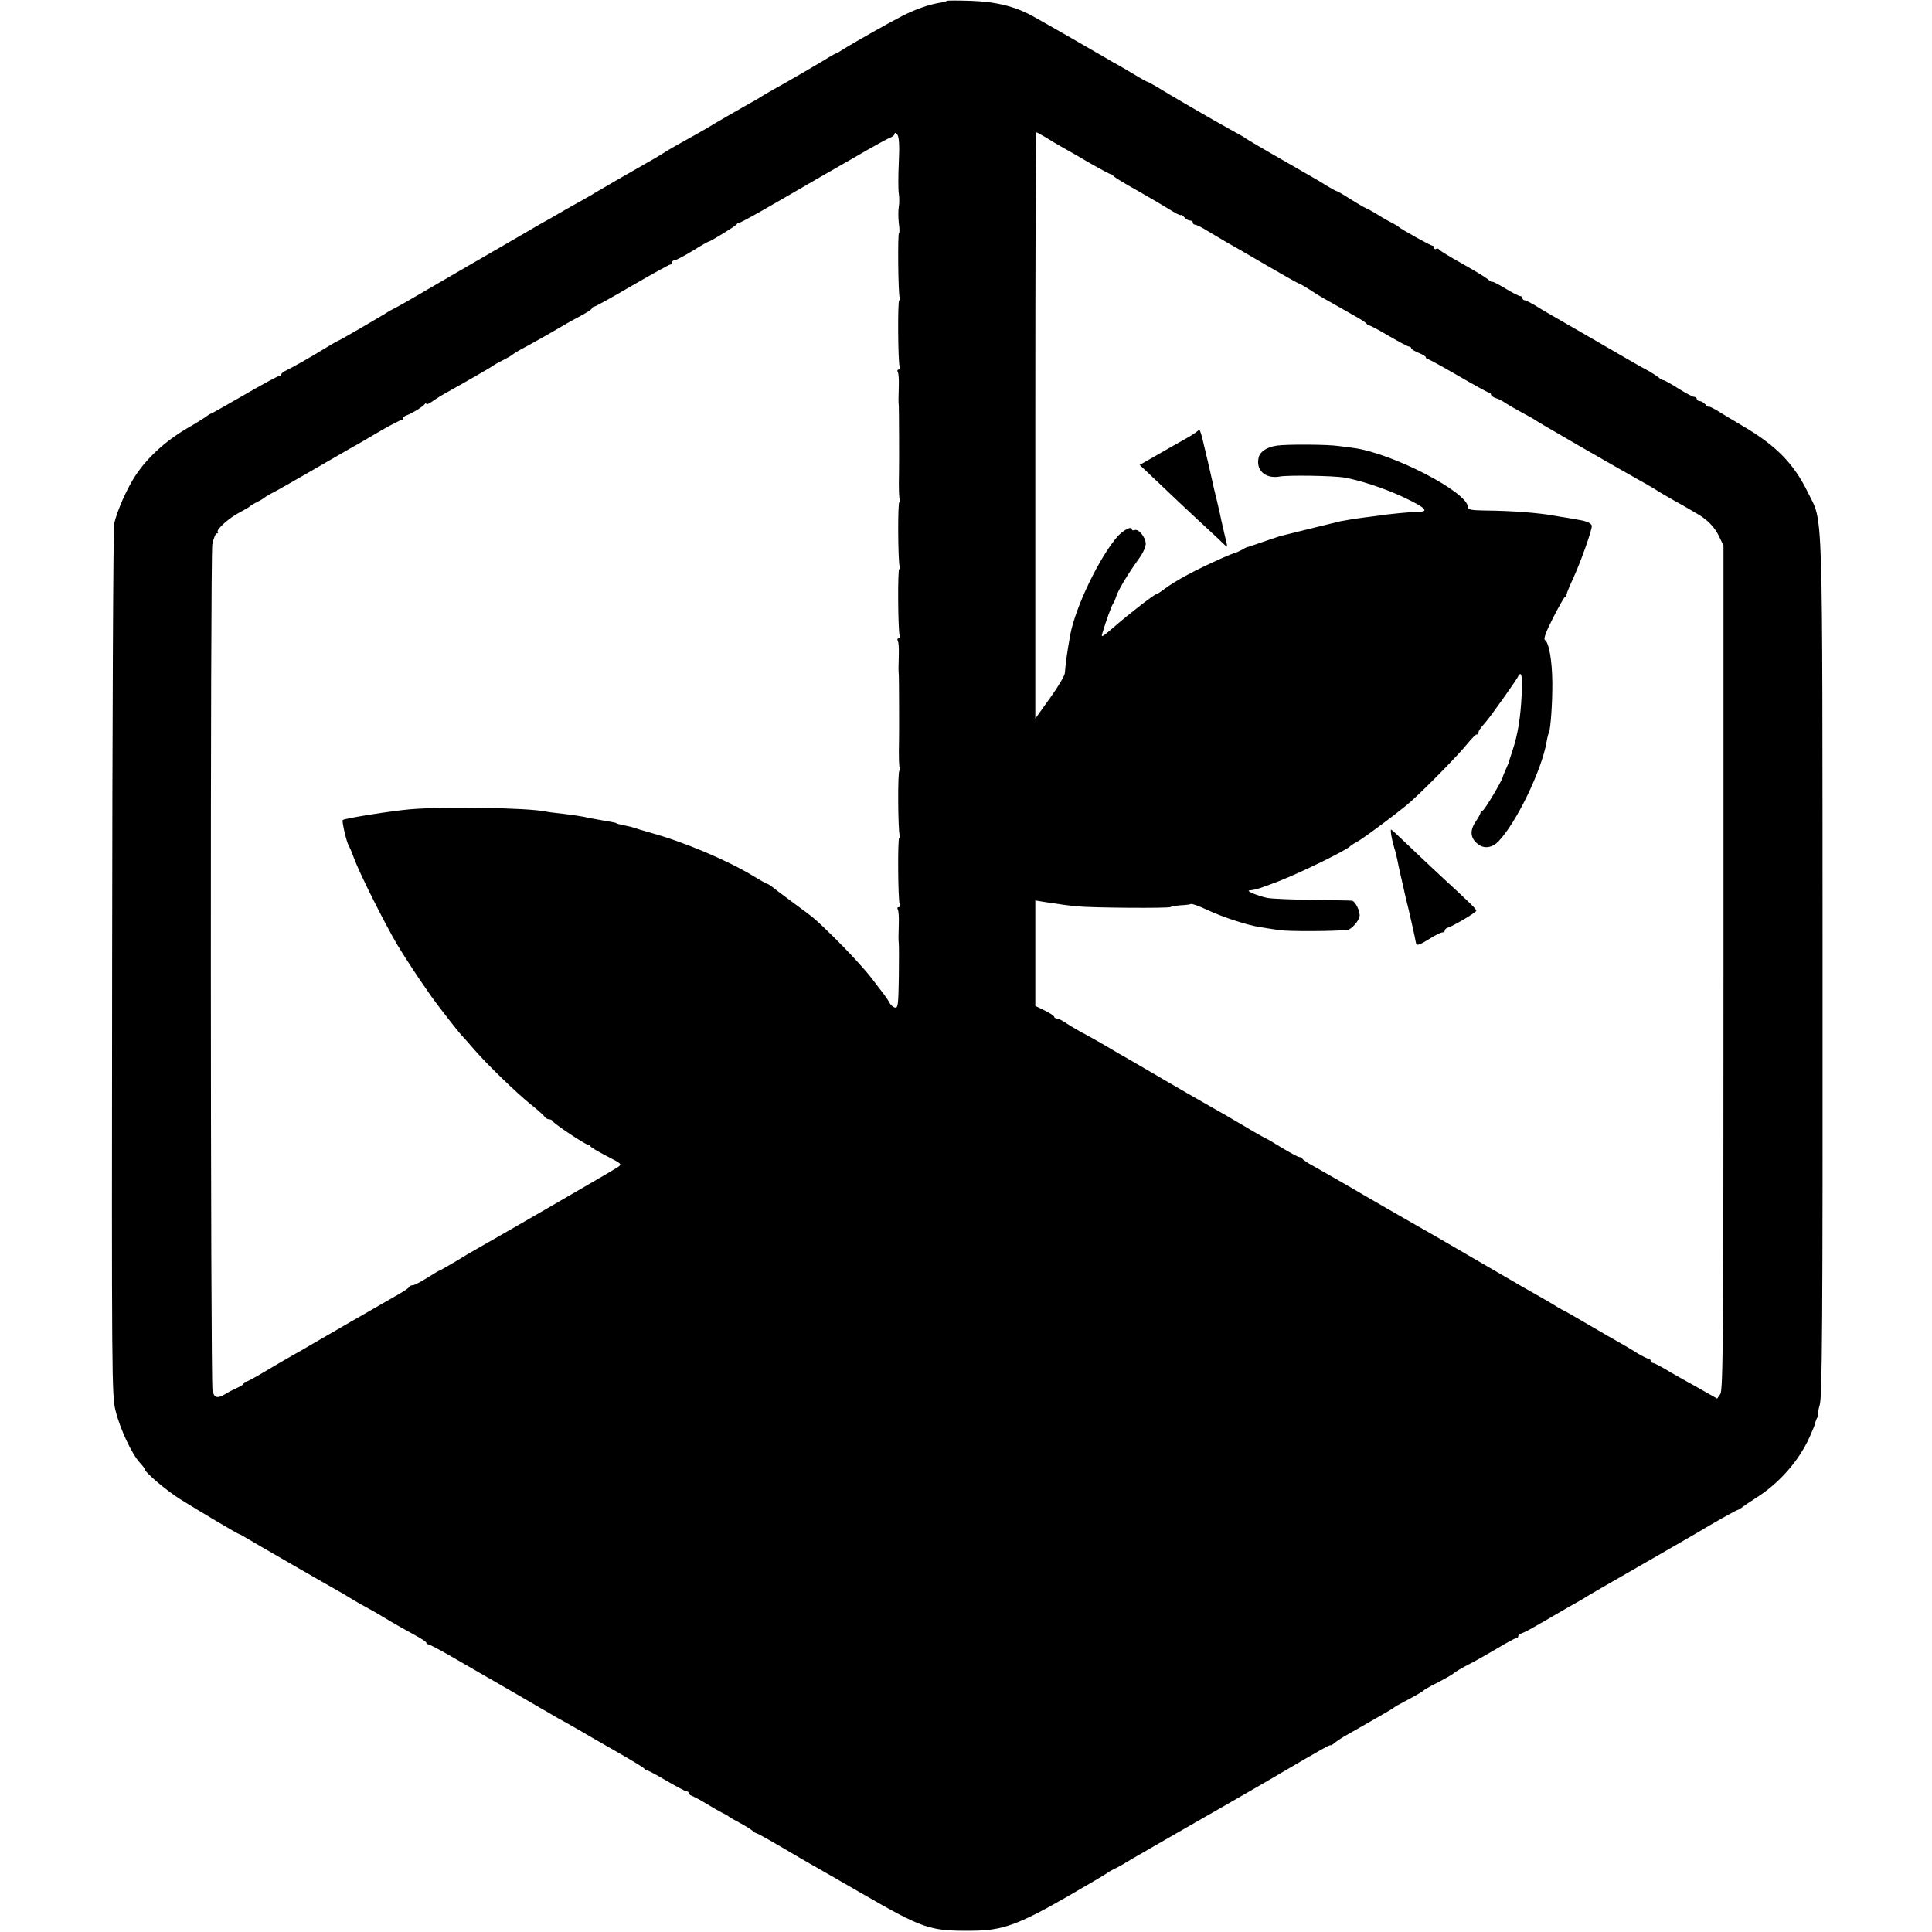 <?xml version="1.0" standalone="no"?>
<!DOCTYPE svg PUBLIC "-//W3C//DTD SVG 20010904//EN"
 "http://www.w3.org/TR/2001/REC-SVG-20010904/DTD/svg10.dtd">
<svg version="1.0" xmlns="http://www.w3.org/2000/svg"
 width="920pt" height="920pt" viewBox="0 0 920 920"
 preserveAspectRatio="xMidYMid meet">
<g transform="translate(0,920) scale(0.1,-0.1)"
fill="#000000" stroke="none">
<path d="M4509 9196 c-2 -2 -17 -7 -34 -9 -56 -10 -110 -29 -175 -61 -61 -31
-235 -129 -290 -164 -14 -9 -27 -17 -30 -17 -3 0 -16 -8 -30 -16 -33 -21 -201
-119 -265 -154 -27 -15 -54 -31 -60 -35 -5 -4 -30 -19 -55 -32 -57 -32 -166
-95 -205 -119 -16 -10 -46 -26 -65 -37 -65 -36 -111 -62 -133 -76 -12 -8 -40
-25 -63 -38 -90 -51 -260 -149 -274 -158 -8 -6 -44 -26 -80 -46 -36 -20 -81
-46 -100 -57 -19 -11 -46 -27 -60 -34 -14 -8 -46 -26 -71 -41 -25 -15 -155
-90 -288 -167 -133 -77 -263 -153 -289 -168 -26 -15 -56 -32 -67 -37 -11 -6
-27 -14 -35 -20 -30 -19 -221 -130 -224 -130 -2 0 -33 -17 -67 -38 -75 -46
-155 -91 -186 -106 -13 -6 -23 -14 -23 -18 0 -5 -4 -8 -10 -8 -5 0 -80 -40
-166 -90 -85 -49 -157 -90 -160 -90 -3 0 -10 -5 -17 -10 -7 -6 -51 -34 -100
-62 -101 -60 -186 -138 -242 -223 -40 -60 -87 -167 -101 -227 -5 -18 -9 -960
-10 -2093 -2 -1996 -2 -2062 17 -2135 21 -85 77 -204 114 -244 14 -15 25 -30
25 -33 0 -14 104 -102 168 -142 78 -49 275 -166 282 -167 3 0 16 -7 30 -16 38
-23 385 -223 460 -265 14 -8 39 -23 55 -33 17 -11 44 -26 60 -34 17 -9 59 -33
95 -55 36 -22 93 -54 128 -73 34 -18 62 -36 62 -40 0 -5 4 -8 9 -8 5 0 49 -23
98 -51 48 -28 104 -60 123 -71 36 -20 337 -195 368 -213 9 -6 41 -24 71 -40
30 -17 61 -35 70 -40 9 -6 79 -46 156 -90 77 -44 142 -83 143 -87 2 -5 8 -8
13 -8 4 0 46 -22 93 -50 47 -27 89 -50 95 -50 6 0 11 -4 11 -9 0 -5 8 -11 18
-14 9 -4 40 -20 67 -37 28 -17 61 -36 75 -43 14 -6 27 -14 30 -17 3 -3 25 -16
50 -29 25 -13 52 -30 61 -37 8 -8 18 -14 22 -14 3 0 56 -29 117 -65 61 -36
130 -76 153 -89 23 -13 123 -70 223 -128 302 -174 330 -184 534 -182 142 1
216 27 450 161 102 59 187 109 190 112 3 3 21 14 40 23 19 10 42 22 50 28 13
8 63 37 230 133 109 62 447 256 515 297 188 110 230 134 231 129 1 -2 10 3 20
12 11 9 39 28 64 41 25 14 72 41 105 60 33 19 71 41 85 49 14 8 27 16 30 19 3
3 21 13 40 23 64 34 95 52 100 58 3 3 19 12 35 21 50 25 100 53 105 58 8 8 42
28 85 50 22 11 78 43 124 70 46 28 88 50 92 50 5 0 9 4 9 9 0 5 8 11 18 14 9
3 40 19 67 35 28 16 91 52 140 81 50 28 97 55 105 61 8 5 38 22 65 38 67 38
436 251 455 262 67 41 190 110 195 110 3 0 11 5 18 10 7 6 39 28 72 49 107 68
200 173 251 285 14 32 27 62 28 69 1 7 5 18 9 25 5 6 6 12 3 12 -2 0 2 24 10
52 11 45 14 377 13 2088 -1 2263 4 2103 -70 2255 -66 136 -150 222 -306 314
-59 35 -119 71 -133 80 -14 8 -28 15 -32 14 -3 -2 -12 4 -18 12 -7 8 -19 15
-26 15 -8 0 -14 5 -14 10 0 6 -6 10 -12 10 -7 0 -41 18 -76 40 -34 22 -67 40
-72 40 -5 0 -15 6 -22 13 -8 6 -29 20 -48 31 -42 22 -71 39 -290 166 -69 40
-145 84 -170 98 -25 14 -62 36 -82 49 -21 12 -42 23 -48 23 -5 0 -10 5 -10 10
0 6 -5 10 -11 10 -6 0 -38 16 -70 36 -32 19 -60 34 -63 32 -2 -2 -12 4 -22 13
-11 9 -65 42 -122 74 -56 31 -105 61 -108 66 -3 5 -10 7 -15 4 -5 -4 -9 -1 -9
4 0 6 -4 11 -9 11 -8 0 -152 80 -161 90 -3 3 -16 11 -30 18 -14 7 -43 23 -65
37 -22 14 -49 29 -61 34 -12 5 -46 26 -77 45 -31 20 -59 36 -62 36 -3 0 -22
11 -43 23 -20 13 -57 35 -82 49 -97 55 -296 170 -305 177 -5 5 -35 22 -65 38
-72 39 -315 180 -362 210 -21 12 -40 23 -43 23 -3 0 -34 17 -68 38 -35 21 -70
41 -77 45 -8 4 -30 16 -49 28 -43 25 -289 167 -353 202 -83 46 -174 69 -294
73 -61 2 -112 2 -115 0z m-229 -769 c-3 -64 -3 -131 0 -149 3 -18 3 -46 0 -63
-3 -16 -3 -51 0 -77 4 -27 4 -48 1 -48 -7 0 -4 -288 3 -307 3 -7 2 -13 -2 -13
-8 0 -6 -295 2 -316 3 -8 1 -14 -5 -14 -6 0 -7 -5 -4 -11 4 -6 6 -36 5 -67 -2
-66 -2 -71 0 -97 1 -17 2 -262 1 -305 -2 -91 0 -133 4 -141 4 -5 3 -9 -2 -9
-9 0 -7 -284 1 -307 3 -7 2 -13 -2 -13 -8 0 -6 -295 2 -316 3 -8 1 -14 -5 -14
-6 0 -7 -5 -4 -11 4 -6 6 -36 5 -67 -2 -66 -2 -71 0 -97 1 -17 2 -262 1 -305
-2 -91 0 -133 4 -141 4 -5 3 -9 -2 -9 -9 0 -7 -284 1 -307 3 -7 2 -13 -2 -13
-8 0 -6 -295 2 -316 3 -8 1 -14 -5 -14 -6 0 -7 -5 -4 -11 4 -6 6 -36 5 -67 -2
-67 -2 -71 0 -97 1 -11 1 -84 0 -163 -2 -126 -4 -143 -18 -140 -9 2 -21 12
-27 24 -5 11 -26 40 -45 64 -19 25 -38 50 -42 55 -32 41 -106 122 -175 190
-97 94 -85 85 -198 168 -50 37 -95 71 -102 77 -7 5 -15 10 -17 10 -3 0 -34 17
-68 38 -126 76 -329 162 -488 206 -36 10 -72 21 -80 24 -8 3 -24 7 -35 9 -38
8 -50 11 -50 13 0 2 -21 6 -69 14 -21 4 -48 8 -60 11 -34 8 -78 14 -134 21
-29 3 -63 7 -75 10 -90 18 -493 24 -647 10 -89 -8 -311 -43 -318 -51 -5 -5 18
-106 28 -120 3 -5 15 -32 25 -60 26 -72 148 -315 208 -416 46 -75 87 -138 161
-244 31 -44 127 -167 145 -186 9 -9 36 -40 61 -69 64 -73 195 -200 265 -257
33 -26 64 -54 68 -60 4 -7 14 -13 22 -13 7 0 15 -4 17 -9 4 -11 154 -111 166
-111 6 0 12 -4 14 -9 1 -4 36 -25 77 -46 74 -38 74 -39 51 -54 -20 -14 -544
-317 -666 -386 -22 -12 -71 -41 -108 -64 -38 -22 -70 -41 -73 -41 -2 0 -29
-16 -59 -35 -30 -19 -61 -35 -68 -35 -8 0 -16 -4 -18 -8 -1 -5 -23 -20 -48
-34 -65 -37 -412 -237 -430 -248 -8 -5 -44 -26 -80 -46 -36 -20 -98 -57 -137
-80 -40 -24 -77 -44 -83 -44 -5 0 -10 -4 -10 -8 0 -4 -12 -13 -27 -19 -16 -7
-44 -21 -63 -33 -36 -21 -50 -16 -58 17 -10 38 -11 3979 -1 4031 6 28 15 52
21 52 6 0 8 3 5 7 -10 10 55 68 104 93 24 13 46 25 49 29 3 3 19 13 35 21 17
8 32 18 35 21 3 3 19 12 35 21 17 8 107 59 200 113 94 54 186 108 207 119 20
12 73 42 118 69 46 26 87 47 91 47 5 0 9 4 9 9 0 5 8 11 18 14 23 8 75 40 84
52 4 6 8 6 8 2 0 -5 12 0 28 11 15 11 45 30 67 42 96 53 220 125 225 130 3 3
23 14 45 25 22 11 42 23 45 26 3 3 17 12 31 20 58 31 147 81 194 109 28 17 73
42 100 56 28 15 52 30 53 35 2 5 7 9 12 9 5 0 86 45 180 100 95 55 176 100
181 100 5 0 9 5 9 10 0 6 5 10 11 10 6 0 45 20 86 45 40 25 75 45 78 45 8 0
130 75 133 82 2 5 8 8 14 8 5 0 82 42 171 94 89 51 178 103 197 114 19 11 101
58 183 105 81 47 156 89 167 92 11 4 20 12 20 18 1 7 6 5 13 -4 8 -11 11 -49
7 -132z m698 120 c20 -13 57 -35 82 -49 25 -14 85 -48 134 -77 49 -28 92 -51
97 -51 4 0 9 -4 11 -8 2 -4 50 -34 108 -66 58 -33 128 -74 157 -92 28 -18 53
-31 56 -28 2 2 10 -2 17 -11 7 -8 19 -15 26 -15 8 0 14 -4 14 -10 0 -5 5 -10
11 -10 7 0 35 -14 63 -32 28 -17 67 -40 86 -51 19 -10 103 -59 187 -108 84
-49 155 -89 158 -89 3 0 24 -12 48 -27 23 -15 51 -33 62 -39 11 -6 36 -20 55
-31 19 -11 62 -35 95 -54 33 -18 62 -37 63 -41 2 -4 8 -8 13 -8 4 0 46 -22 93
-50 47 -27 89 -50 95 -50 6 0 11 -4 11 -8 0 -5 16 -14 35 -22 19 -8 35 -17 35
-22 0 -4 4 -8 9 -8 5 0 70 -36 146 -80 76 -44 141 -80 146 -80 5 0 9 -4 9 -9
0 -5 10 -13 23 -17 12 -3 33 -14 47 -24 14 -9 50 -30 80 -46 30 -16 57 -31 60
-34 4 -5 372 -217 490 -283 19 -10 51 -29 70 -40 41 -26 77 -47 144 -84 27
-16 57 -33 67 -39 50 -29 83 -63 104 -106 l22 -46 0 -2009 c0 -1756 -2 -2011
-15 -2031 l-15 -22 -46 26 c-25 14 -68 39 -96 54 -27 15 -74 41 -103 59 -29
17 -57 31 -62 31 -6 0 -10 5 -10 10 0 6 -5 10 -10 10 -6 0 -27 11 -48 23 -20
13 -57 35 -82 49 -25 14 -95 54 -156 90 -61 36 -117 68 -125 71 -8 4 -27 15
-44 26 -29 17 -61 36 -141 81 -20 12 -131 76 -248 144 -116 68 -231 134 -256
148 -25 14 -133 76 -240 138 -107 63 -220 127 -250 144 -30 16 -56 33 -58 38
-2 4 -8 8 -14 8 -6 0 -44 20 -85 45 -40 25 -75 45 -77 45 -3 0 -98 55 -156 90
-8 5 -60 35 -115 66 -55 31 -152 87 -215 124 -63 37 -137 80 -163 95 -27 15
-70 40 -95 55 -26 16 -74 43 -107 61 -33 17 -76 42 -95 55 -19 13 -40 24 -47
24 -7 0 -13 4 -13 8 0 4 -20 18 -45 30 l-45 22 0 251 0 251 43 -7 c92 -14 114
-17 157 -21 65 -7 441 -10 445 -3 2 3 23 6 46 8 23 1 46 4 50 6 4 3 40 -10 80
-29 76 -35 187 -71 249 -81 19 -3 60 -9 90 -14 43 -7 266 -6 327 1 18 2 54 43
57 64 4 24 -21 74 -37 75 -6 1 -91 2 -187 4 -96 1 -192 5 -214 9 -46 9 -107
35 -86 36 29 3 46 8 140 44 109 43 324 148 340 167 3 3 16 12 30 19 32 17 214
153 259 194 79 71 231 227 268 274 23 28 43 48 47 45 3 -4 6 -1 6 6 0 11 6 20
36 54 27 32 154 211 154 218 0 5 5 9 10 9 7 0 9 -34 6 -97 -5 -110 -19 -194
-44 -268 -9 -27 -17 -52 -17 -55 -1 -3 -8 -18 -15 -35 -7 -16 -14 -32 -14 -35
-4 -19 -88 -160 -96 -160 -6 0 -10 -4 -10 -10 0 -5 -11 -25 -24 -44 -28 -42
-24 -78 11 -105 29 -24 68 -19 98 12 86 89 207 340 230 476 3 19 8 37 10 41 9
14 18 150 17 241 -1 104 -16 189 -35 201 -8 5 3 36 38 105 28 54 53 100 58
101 4 2 7 7 7 12 0 5 15 41 34 82 34 75 86 221 86 243 0 12 -24 24 -65 30 -11
2 -33 6 -50 9 -16 2 -44 7 -61 10 -76 14 -206 24 -331 25 -67 1 -83 4 -83 16
0 71 -359 257 -545 282 -16 2 -48 6 -70 9 -51 8 -249 9 -295 2 -47 -7 -79 -28
-86 -55 -16 -62 32 -105 101 -92 39 7 254 4 306 -5 72 -12 194 -52 281 -93
104 -49 126 -69 74 -70 -34 0 -156 -12 -196 -19 -14 -2 -45 -6 -70 -9 -25 -3
-57 -8 -72 -11 -15 -3 -29 -5 -30 -5 -3 0 -273 -67 -293 -72 -5 -2 -41 -14
-80 -27 -38 -13 -72 -25 -75 -25 -3 0 -16 -7 -30 -15 -14 -7 -27 -13 -30 -13
-3 0 -27 -10 -55 -22 -133 -59 -226 -109 -282 -151 -17 -13 -34 -24 -38 -24
-8 0 -130 -94 -202 -157 -57 -49 -61 -51 -53 -26 18 60 43 128 50 138 4 6 11
21 15 34 9 30 56 108 105 176 23 31 36 60 36 77 -2 31 -34 71 -53 64 -7 -3
-13 -1 -13 3 0 18 -39 -2 -67 -32 -87 -98 -203 -339 -227 -472 -15 -84 -22
-135 -25 -178 0 -13 -32 -67 -71 -121 l-70 -98 0 1396 c0 768 2 1396 5 1396 3
0 22 -11 43 -23z"/>
<path d="M5709 7154 c-2 -6 -29 -24 -59 -41 -30 -17 -93 -52 -139 -79 l-84
-48 90 -85 c49 -47 136 -129 192 -181 57 -52 111 -103 121 -113 17 -17 17 -16
3 40 -7 32 -16 69 -19 83 -2 14 -12 54 -20 89 -9 36 -18 74 -20 85 -4 21 -30
132 -49 210 -7 28 -14 45 -16 40z"/>
<path d="M6626 5218 c3 -18 10 -44 14 -58 5 -14 11 -38 14 -55 3 -16 10 -48
15 -70 5 -22 12 -51 15 -65 3 -14 7 -34 10 -45 12 -45 47 -201 48 -212 2 -19
13 -16 66 17 27 17 54 30 61 30 6 0 11 4 11 9 0 5 6 11 13 13 23 6 137 73 137
81 0 8 -21 29 -176 172 -53 50 -126 118 -162 153 -35 34 -66 62 -68 62 -2 0
-1 -15 2 -32z"/>
</g>
</svg>

